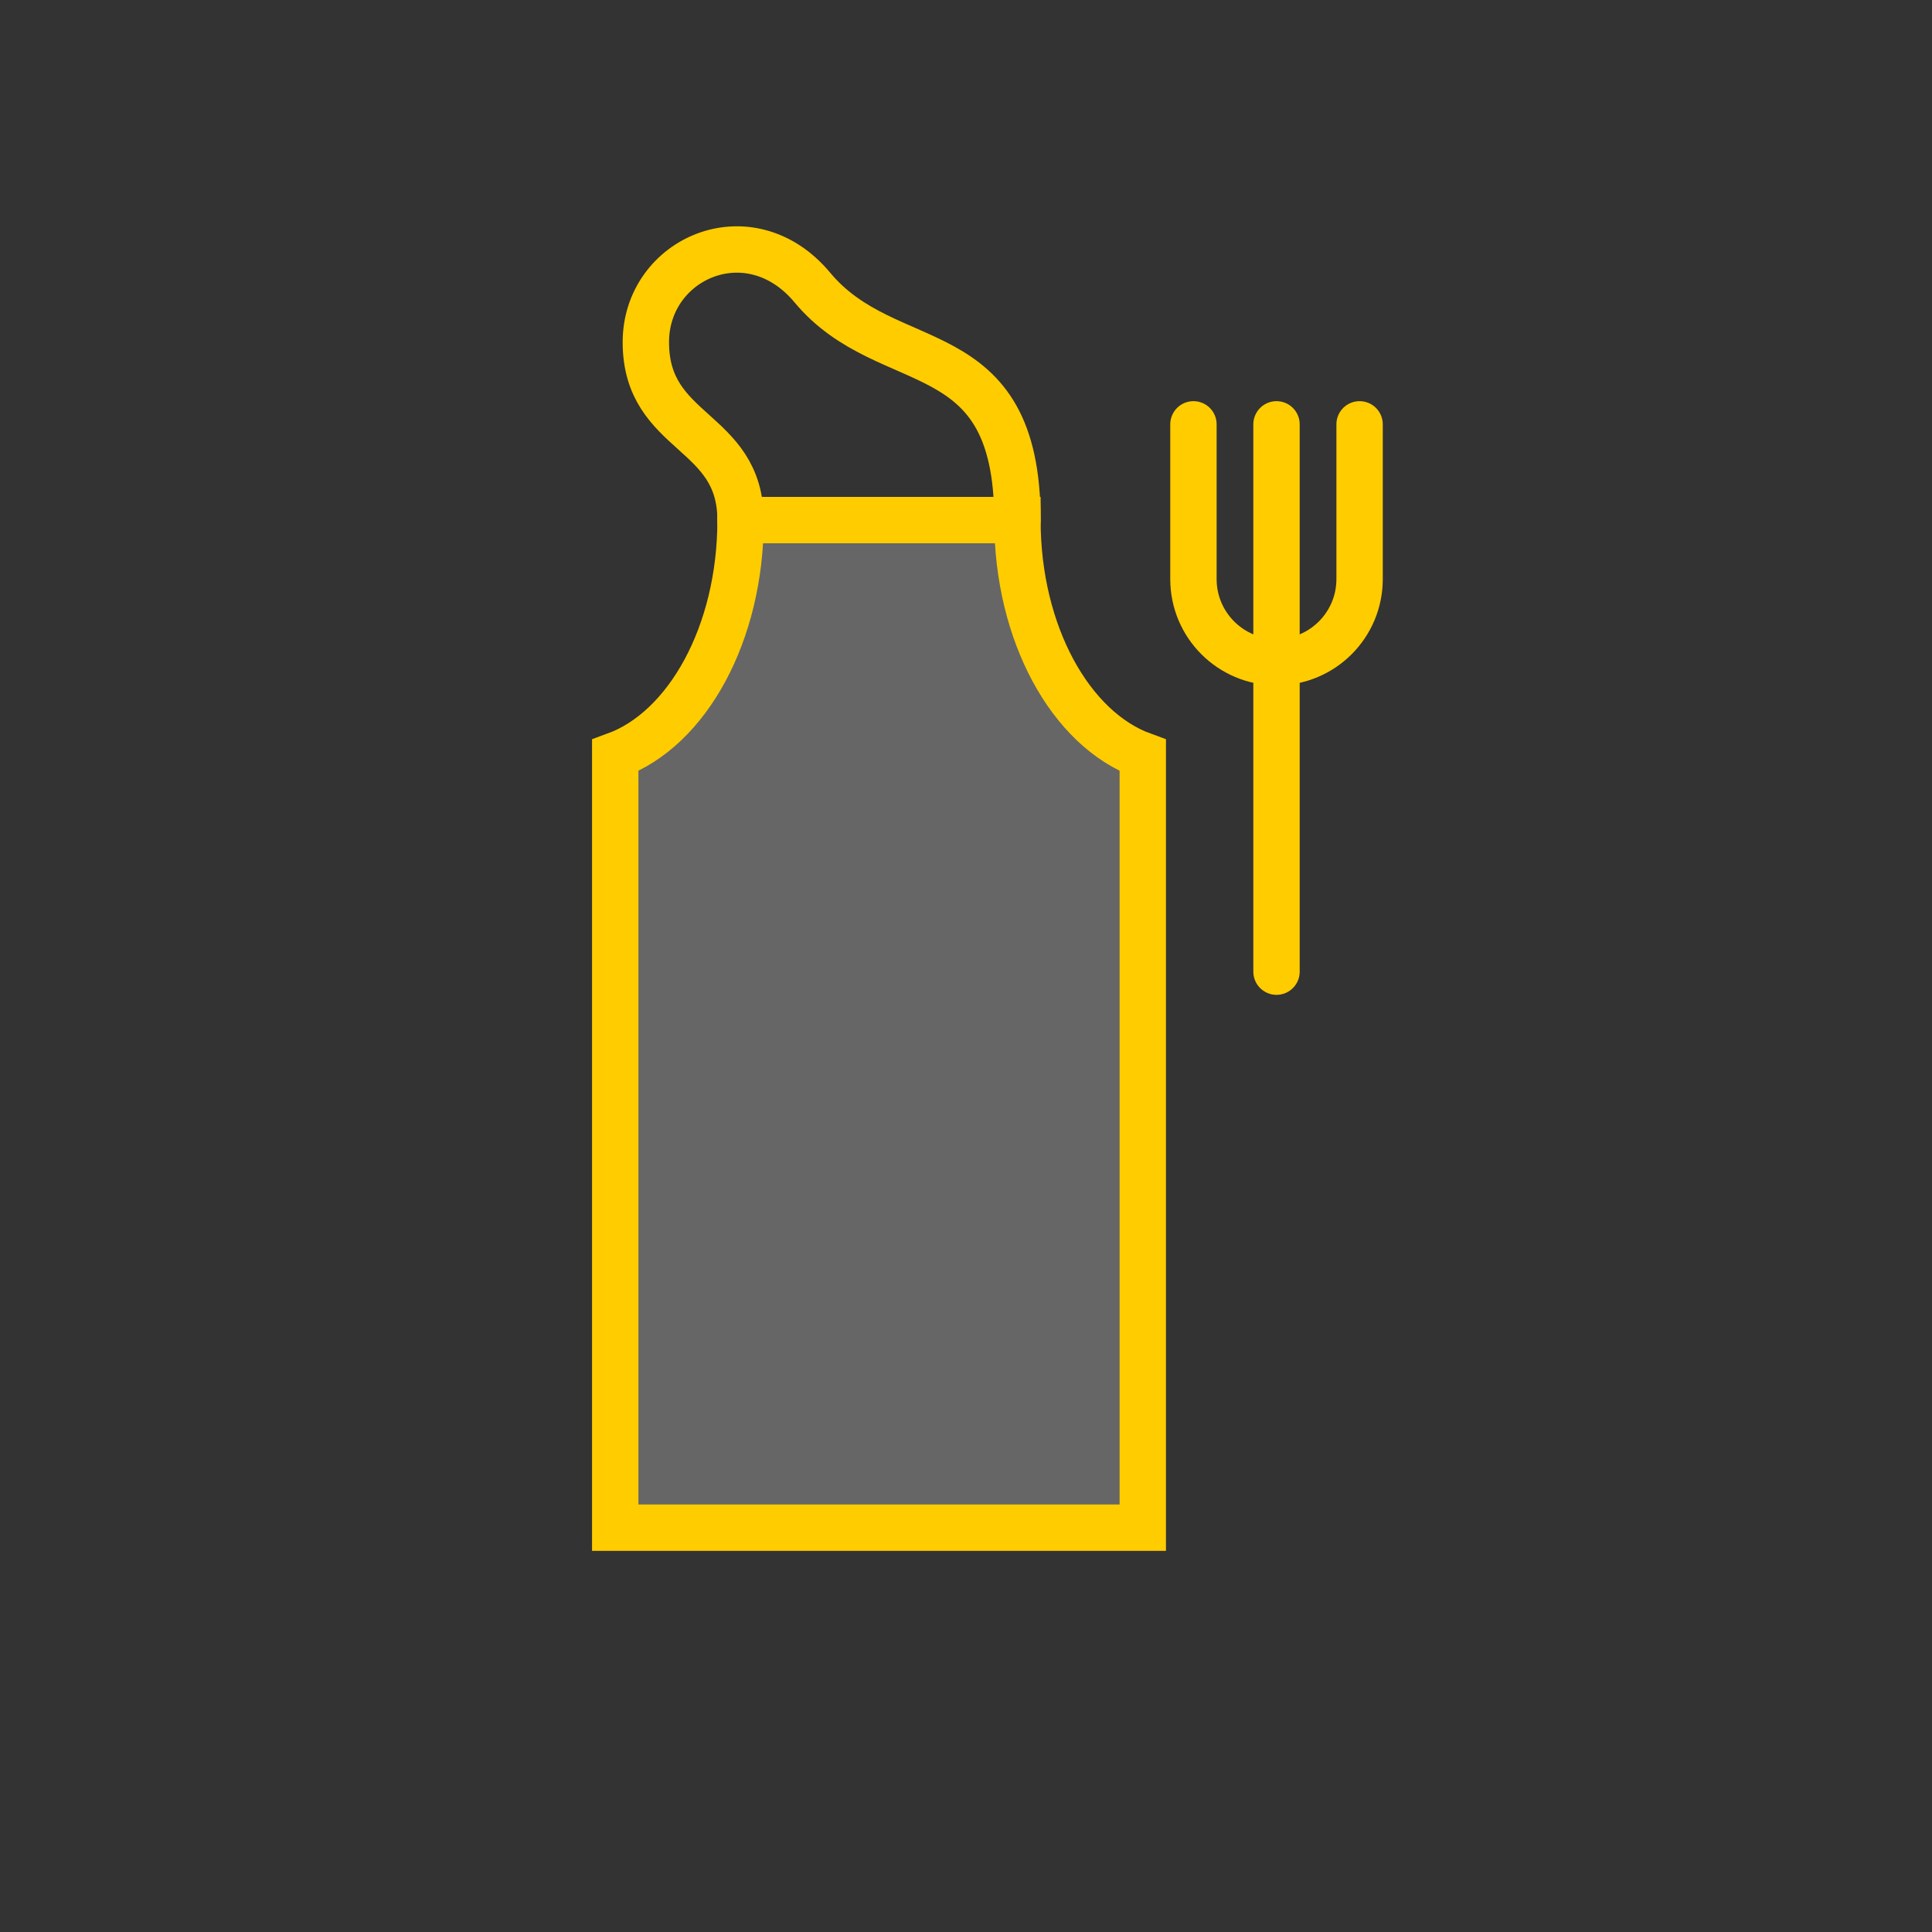 <svg viewBox="0 0 1000 1000" xmlns="http://www.w3.org/2000/svg"><defs><style>.cls-1{fill:none;}.cls-1,.cls-2{stroke:#fc0;stroke-linecap:round;stroke-miterlimit:10;stroke-width:24px;}.cls-2{fill:#666;}.cls-3{fill:#333;}</style></defs><g id="Fondo"><rect height="1000" width="1000" class="cls-3"></rect></g><g id="Delantal"><path d="M526.62,269.2h-143.3c0,58.85-27.62,108.23-64.88,121.81v399.71h273.06v-399.71c-37.26-13.58-64.88-62.96-64.88-121.81Z" class="cls-2"></path><path d="M617.72,219.64v80.1c0,23.75,19.25,43,43,43s43-19.25,43-43v-80.1" class="cls-1"></path><line y2="219.64" x2="660.72" y1="502.93" x1="660.72" class="cls-1"></line><path d="M526.62,269.2c0-98.04-66.87-73.25-106.12-120.34-32.52-39.02-86.21-15.17-86.21,28.24,0,48.35,49.02,44.56,49.02,92.1" class="cls-1"></path></g></svg>